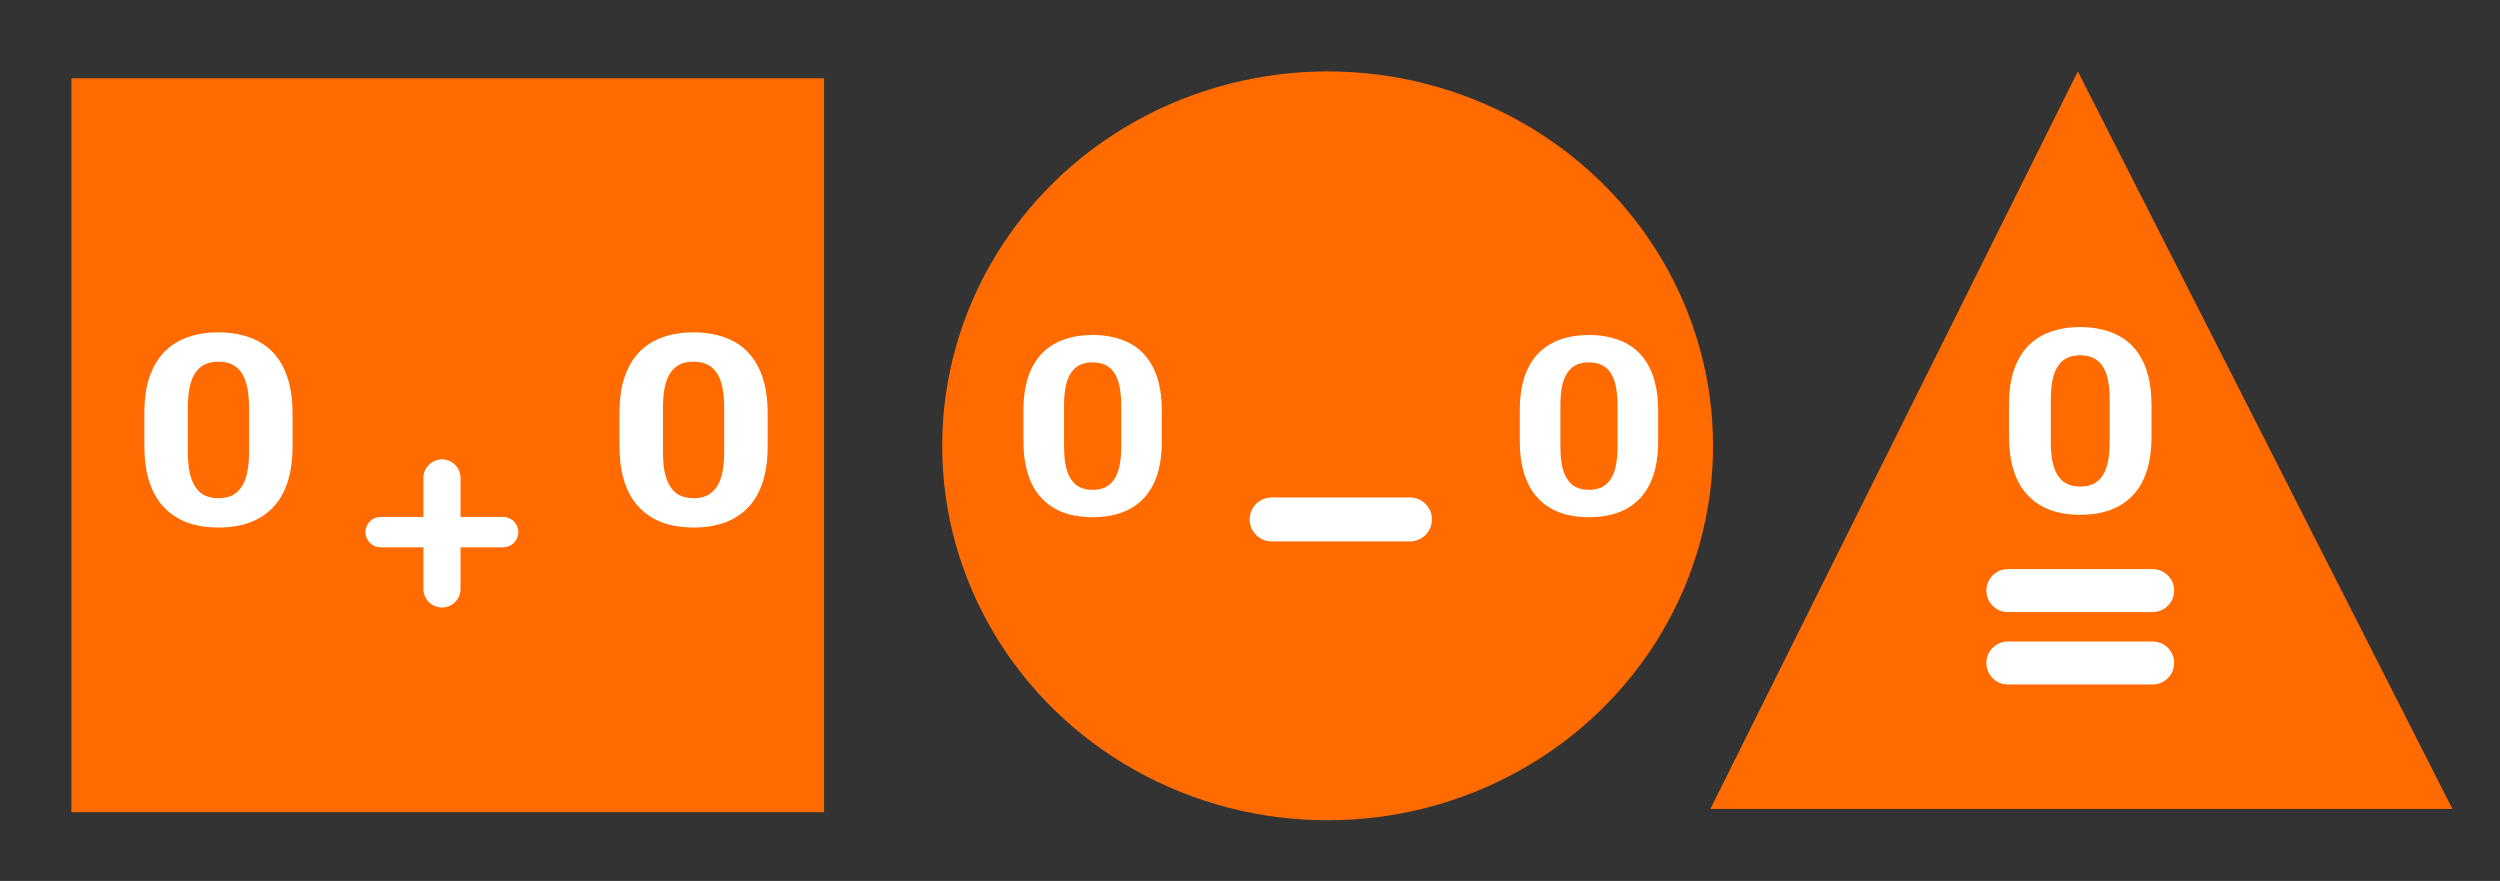 <?xml version="1.0" encoding="UTF-8"?> <svg xmlns="http://www.w3.org/2000/svg" width="105" height="37" viewBox="0 0 105 37" fill="none"><rect x="0" y="0" width="105" height="37" fill="#333333" stroke="none"/> <rect x="3" y="3.289" width="31.612" height="30.822" fill="#FF6B00"></rect> <path d="M12.287 17.356V18.737C12.287 19.336 12.213 19.853 12.065 20.288C11.918 20.719 11.705 21.074 11.427 21.351C11.153 21.625 10.827 21.828 10.448 21.96C10.069 22.091 9.647 22.157 9.184 22.157C8.813 22.157 8.468 22.117 8.148 22.036C7.828 21.952 7.539 21.823 7.282 21.647C7.029 21.472 6.81 21.251 6.625 20.984C6.444 20.714 6.305 20.392 6.208 20.019C6.111 19.647 6.063 19.219 6.063 18.737L6.063 17.356C6.063 16.756 6.136 16.243 6.284 15.816C6.436 15.384 6.648 15.032 6.922 14.758C7.2 14.484 7.529 14.283 7.908 14.155C8.287 14.023 8.708 13.957 9.171 13.957C9.542 13.957 9.885 13.999 10.201 14.084C10.521 14.164 10.81 14.29 11.067 14.462C11.324 14.633 11.543 14.855 11.724 15.125C11.905 15.392 12.044 15.711 12.141 16.084C12.238 16.453 12.287 16.877 12.287 17.356ZM10.46 18.945V17.142C10.46 16.853 10.441 16.601 10.404 16.386C10.37 16.17 10.317 15.987 10.246 15.838C10.174 15.684 10.085 15.56 9.98 15.465C9.875 15.37 9.755 15.3 9.62 15.257C9.485 15.213 9.336 15.191 9.171 15.191C8.965 15.191 8.782 15.225 8.622 15.295C8.466 15.364 8.333 15.476 8.224 15.629C8.114 15.779 8.03 15.98 7.971 16.232C7.916 16.481 7.889 16.784 7.889 17.142V18.945C7.889 19.234 7.906 19.488 7.939 19.707C7.977 19.926 8.032 20.114 8.104 20.272C8.179 20.425 8.268 20.551 8.369 20.65C8.474 20.745 8.594 20.814 8.729 20.858C8.868 20.902 9.02 20.924 9.184 20.924C9.386 20.924 9.565 20.889 9.721 20.82C9.881 20.747 10.016 20.633 10.126 20.48C10.239 20.323 10.323 20.118 10.378 19.866C10.433 19.614 10.46 19.307 10.46 18.945Z" fill="white"></path> <path d="M32.242 17.356V18.737C32.242 19.336 32.168 19.853 32.02 20.288C31.873 20.719 31.66 21.074 31.382 21.351C31.108 21.625 30.782 21.828 30.403 21.96C30.024 22.091 29.602 22.157 29.139 22.157C28.768 22.157 28.423 22.117 28.103 22.036C27.783 21.952 27.494 21.823 27.237 21.647C26.985 21.472 26.765 21.251 26.58 20.984C26.399 20.714 26.26 20.392 26.163 20.019C26.066 19.647 26.018 19.219 26.018 18.737V17.356C26.018 16.756 26.091 16.243 26.239 15.816C26.391 15.384 26.603 15.032 26.877 14.758C27.155 14.484 27.484 14.283 27.863 14.155C28.242 14.023 28.663 13.957 29.127 13.957C29.497 13.957 29.84 13.999 30.156 14.084C30.477 14.164 30.765 14.29 31.022 14.462C31.279 14.633 31.498 14.855 31.679 15.125C31.86 15.392 31.999 15.711 32.096 16.084C32.193 16.453 32.242 16.877 32.242 17.356ZM30.415 18.945V17.142C30.415 16.853 30.396 16.601 30.359 16.386C30.325 16.17 30.272 15.987 30.201 15.838C30.129 15.684 30.041 15.56 29.935 15.465C29.83 15.37 29.71 15.3 29.575 15.257C29.44 15.213 29.291 15.191 29.127 15.191C28.92 15.191 28.737 15.225 28.577 15.295C28.421 15.364 28.288 15.476 28.179 15.629C28.069 15.779 27.985 15.98 27.926 16.232C27.871 16.481 27.844 16.784 27.844 17.142V18.945C27.844 19.234 27.861 19.488 27.894 19.707C27.932 19.926 27.987 20.114 28.059 20.272C28.134 20.425 28.223 20.551 28.324 20.65C28.429 20.745 28.549 20.814 28.684 20.858C28.823 20.902 28.975 20.924 29.139 20.924C29.341 20.924 29.52 20.889 29.676 20.82C29.836 20.747 29.971 20.633 30.081 20.48C30.194 20.323 30.279 20.118 30.333 19.866C30.388 19.614 30.415 19.307 30.415 18.945Z" fill="white"></path> <path d="M21.132 21.71C21.484 21.71 21.77 21.996 21.77 22.349C21.77 22.701 21.484 22.987 21.132 22.987H15.987C15.634 22.987 15.349 22.701 15.349 22.349C15.349 21.996 15.634 21.71 15.987 21.71H21.132ZM18.563 19.293C18.993 19.293 19.342 19.642 19.342 20.072V24.737C19.342 25.167 18.993 25.516 18.563 25.516C18.132 25.516 17.783 25.167 17.783 24.737V20.072C17.783 19.642 18.132 19.293 18.563 19.293Z" fill="white"></path> <ellipse cx="55.76" cy="18.726" rx="16.188" ry="15.726" fill="#FF6B00"></ellipse> <path d="M69.642 17.242V18.531C69.642 19.091 69.573 19.573 69.435 19.98C69.298 20.382 69.099 20.713 68.84 20.972C68.584 21.228 68.279 21.418 67.925 21.54C67.571 21.663 67.178 21.724 66.745 21.724C66.399 21.724 66.077 21.687 65.778 21.612C65.479 21.534 65.209 21.412 64.969 21.249C64.734 21.085 64.529 20.878 64.356 20.629C64.187 20.377 64.057 20.077 63.967 19.729C63.876 19.381 63.831 18.982 63.831 18.531V17.242C63.831 16.682 63.9 16.203 64.037 15.804C64.179 15.401 64.378 15.072 64.633 14.816C64.893 14.56 65.2 14.373 65.553 14.253C65.907 14.13 66.301 14.069 66.733 14.069C67.079 14.069 67.4 14.108 67.695 14.187C67.994 14.262 68.263 14.379 68.503 14.54C68.743 14.7 68.948 14.906 69.117 15.159C69.286 15.408 69.416 15.706 69.506 16.054C69.597 16.399 69.642 16.795 69.642 17.242ZM67.937 18.726V17.042C67.937 16.773 67.919 16.537 67.884 16.336C67.852 16.135 67.803 15.964 67.736 15.824C67.669 15.681 67.587 15.565 67.489 15.476C67.39 15.387 67.278 15.323 67.152 15.282C67.026 15.241 66.887 15.22 66.733 15.22C66.541 15.22 66.37 15.253 66.22 15.318C66.075 15.382 65.951 15.486 65.849 15.63C65.746 15.77 65.668 15.957 65.612 16.193C65.561 16.425 65.536 16.708 65.536 17.042V18.726C65.536 18.995 65.552 19.232 65.583 19.437C65.618 19.642 65.669 19.817 65.736 19.964C65.807 20.107 65.89 20.225 65.984 20.317C66.082 20.406 66.195 20.471 66.32 20.512C66.45 20.553 66.592 20.573 66.745 20.573C66.934 20.573 67.101 20.541 67.247 20.476C67.396 20.408 67.522 20.302 67.624 20.159C67.73 20.012 67.809 19.821 67.86 19.585C67.911 19.35 67.937 19.064 67.937 18.726Z" fill="white"></path> <path d="M48.796 17.242V18.531C48.796 19.091 48.727 19.573 48.59 19.98C48.452 20.382 48.253 20.713 47.994 20.972C47.738 21.228 47.433 21.418 47.079 21.54C46.725 21.663 46.332 21.724 45.899 21.724C45.553 21.724 45.231 21.687 44.932 21.612C44.633 21.534 44.364 21.412 44.124 21.249C43.888 21.085 43.683 20.878 43.51 20.629C43.341 20.377 43.211 20.077 43.121 19.729C43.03 19.381 42.985 18.982 42.985 18.531V17.242C42.985 16.682 43.054 16.203 43.191 15.804C43.333 15.401 43.532 15.072 43.787 14.816C44.047 14.56 44.354 14.373 44.708 14.253C45.062 14.13 45.455 14.069 45.888 14.069C46.234 14.069 46.554 14.108 46.849 14.187C47.148 14.262 47.417 14.379 47.657 14.54C47.897 14.7 48.102 14.906 48.271 15.159C48.44 15.408 48.57 15.706 48.66 16.054C48.751 16.399 48.796 16.795 48.796 17.242ZM47.091 18.726V17.042C47.091 16.773 47.073 16.537 47.038 16.336C47.007 16.135 46.957 15.964 46.891 15.824C46.824 15.681 46.741 15.565 46.643 15.476C46.544 15.387 46.432 15.323 46.306 15.282C46.181 15.241 46.041 15.22 45.888 15.22C45.695 15.22 45.524 15.253 45.374 15.318C45.229 15.382 45.105 15.486 45.003 15.63C44.9 15.77 44.822 15.957 44.767 16.193C44.715 16.425 44.69 16.708 44.69 17.042V18.726C44.69 18.995 44.706 19.232 44.737 19.437C44.773 19.642 44.824 19.817 44.891 19.964C44.961 20.107 45.044 20.225 45.138 20.317C45.237 20.406 45.349 20.471 45.475 20.512C45.604 20.553 45.746 20.573 45.899 20.573C46.088 20.573 46.255 20.541 46.401 20.476C46.55 20.408 46.676 20.302 46.778 20.159C46.885 20.012 46.963 19.821 47.014 19.585C47.066 19.35 47.091 19.064 47.091 18.726Z" fill="white"></path> <path d="M59.219 20.894C59.728 20.894 60.141 21.307 60.141 21.816C60.141 22.326 59.728 22.739 59.219 22.739H53.408C52.899 22.739 52.486 22.326 52.486 21.816C52.486 21.307 52.899 20.894 53.408 20.894H59.219Z" fill="white"></path> <path d="M87.269 3L103 33.974H71.836L87.269 3Z" fill="#FF6B00"></path> <path d="M90.363 17.005V18.333C90.363 18.909 90.292 19.407 90.15 19.825C90.008 20.239 89.804 20.58 89.537 20.847C89.273 21.111 88.959 21.306 88.595 21.433C88.23 21.559 87.825 21.622 87.379 21.622C87.023 21.622 86.691 21.584 86.383 21.506C86.075 21.425 85.797 21.301 85.55 21.132C85.307 20.963 85.096 20.751 84.918 20.494C84.744 20.234 84.61 19.925 84.517 19.567C84.424 19.208 84.377 18.797 84.377 18.333V17.005C84.377 16.428 84.448 15.934 84.59 15.523C84.736 15.109 84.94 14.77 85.204 14.506C85.471 14.242 85.787 14.049 86.152 13.926C86.516 13.8 86.921 13.736 87.367 13.736C87.724 13.736 88.054 13.777 88.358 13.858C88.665 13.935 88.943 14.056 89.19 14.221C89.437 14.386 89.648 14.599 89.822 14.859C89.996 15.116 90.13 15.423 90.223 15.782C90.316 16.137 90.363 16.544 90.363 17.005ZM88.607 18.533V16.799C88.607 16.521 88.589 16.279 88.552 16.072C88.52 15.864 88.469 15.688 88.4 15.544C88.331 15.397 88.246 15.277 88.145 15.186C88.044 15.095 87.928 15.028 87.799 14.986C87.669 14.944 87.525 14.922 87.367 14.922C87.169 14.922 86.992 14.956 86.838 15.023C86.689 15.089 86.561 15.197 86.456 15.344C86.35 15.488 86.269 15.681 86.213 15.924C86.16 16.163 86.133 16.455 86.133 16.799V18.533C86.133 18.811 86.15 19.055 86.182 19.266C86.219 19.477 86.271 19.658 86.34 19.809C86.413 19.956 86.498 20.078 86.595 20.173C86.697 20.264 86.812 20.331 86.942 20.373C87.075 20.415 87.221 20.436 87.379 20.436C87.574 20.436 87.746 20.403 87.896 20.336C88.05 20.266 88.179 20.157 88.285 20.009C88.394 19.858 88.475 19.661 88.528 19.419C88.581 19.176 88.607 18.881 88.607 18.533Z" fill="white"></path> <path d="M90.411 23.902C90.909 23.902 91.314 24.306 91.314 24.805C91.314 25.303 90.909 25.708 90.411 25.708H84.33C83.832 25.708 83.428 25.303 83.428 24.805C83.428 24.306 83.832 23.902 84.33 23.902H90.411Z" fill="white"></path> <path d="M90.411 26.943C90.909 26.943 91.314 27.347 91.314 27.846C91.314 28.344 90.909 28.748 90.411 28.748H84.33C83.832 28.748 83.428 28.344 83.428 27.846C83.428 27.347 83.832 26.943 84.33 26.943H90.411Z" fill="white"></path> </svg> 